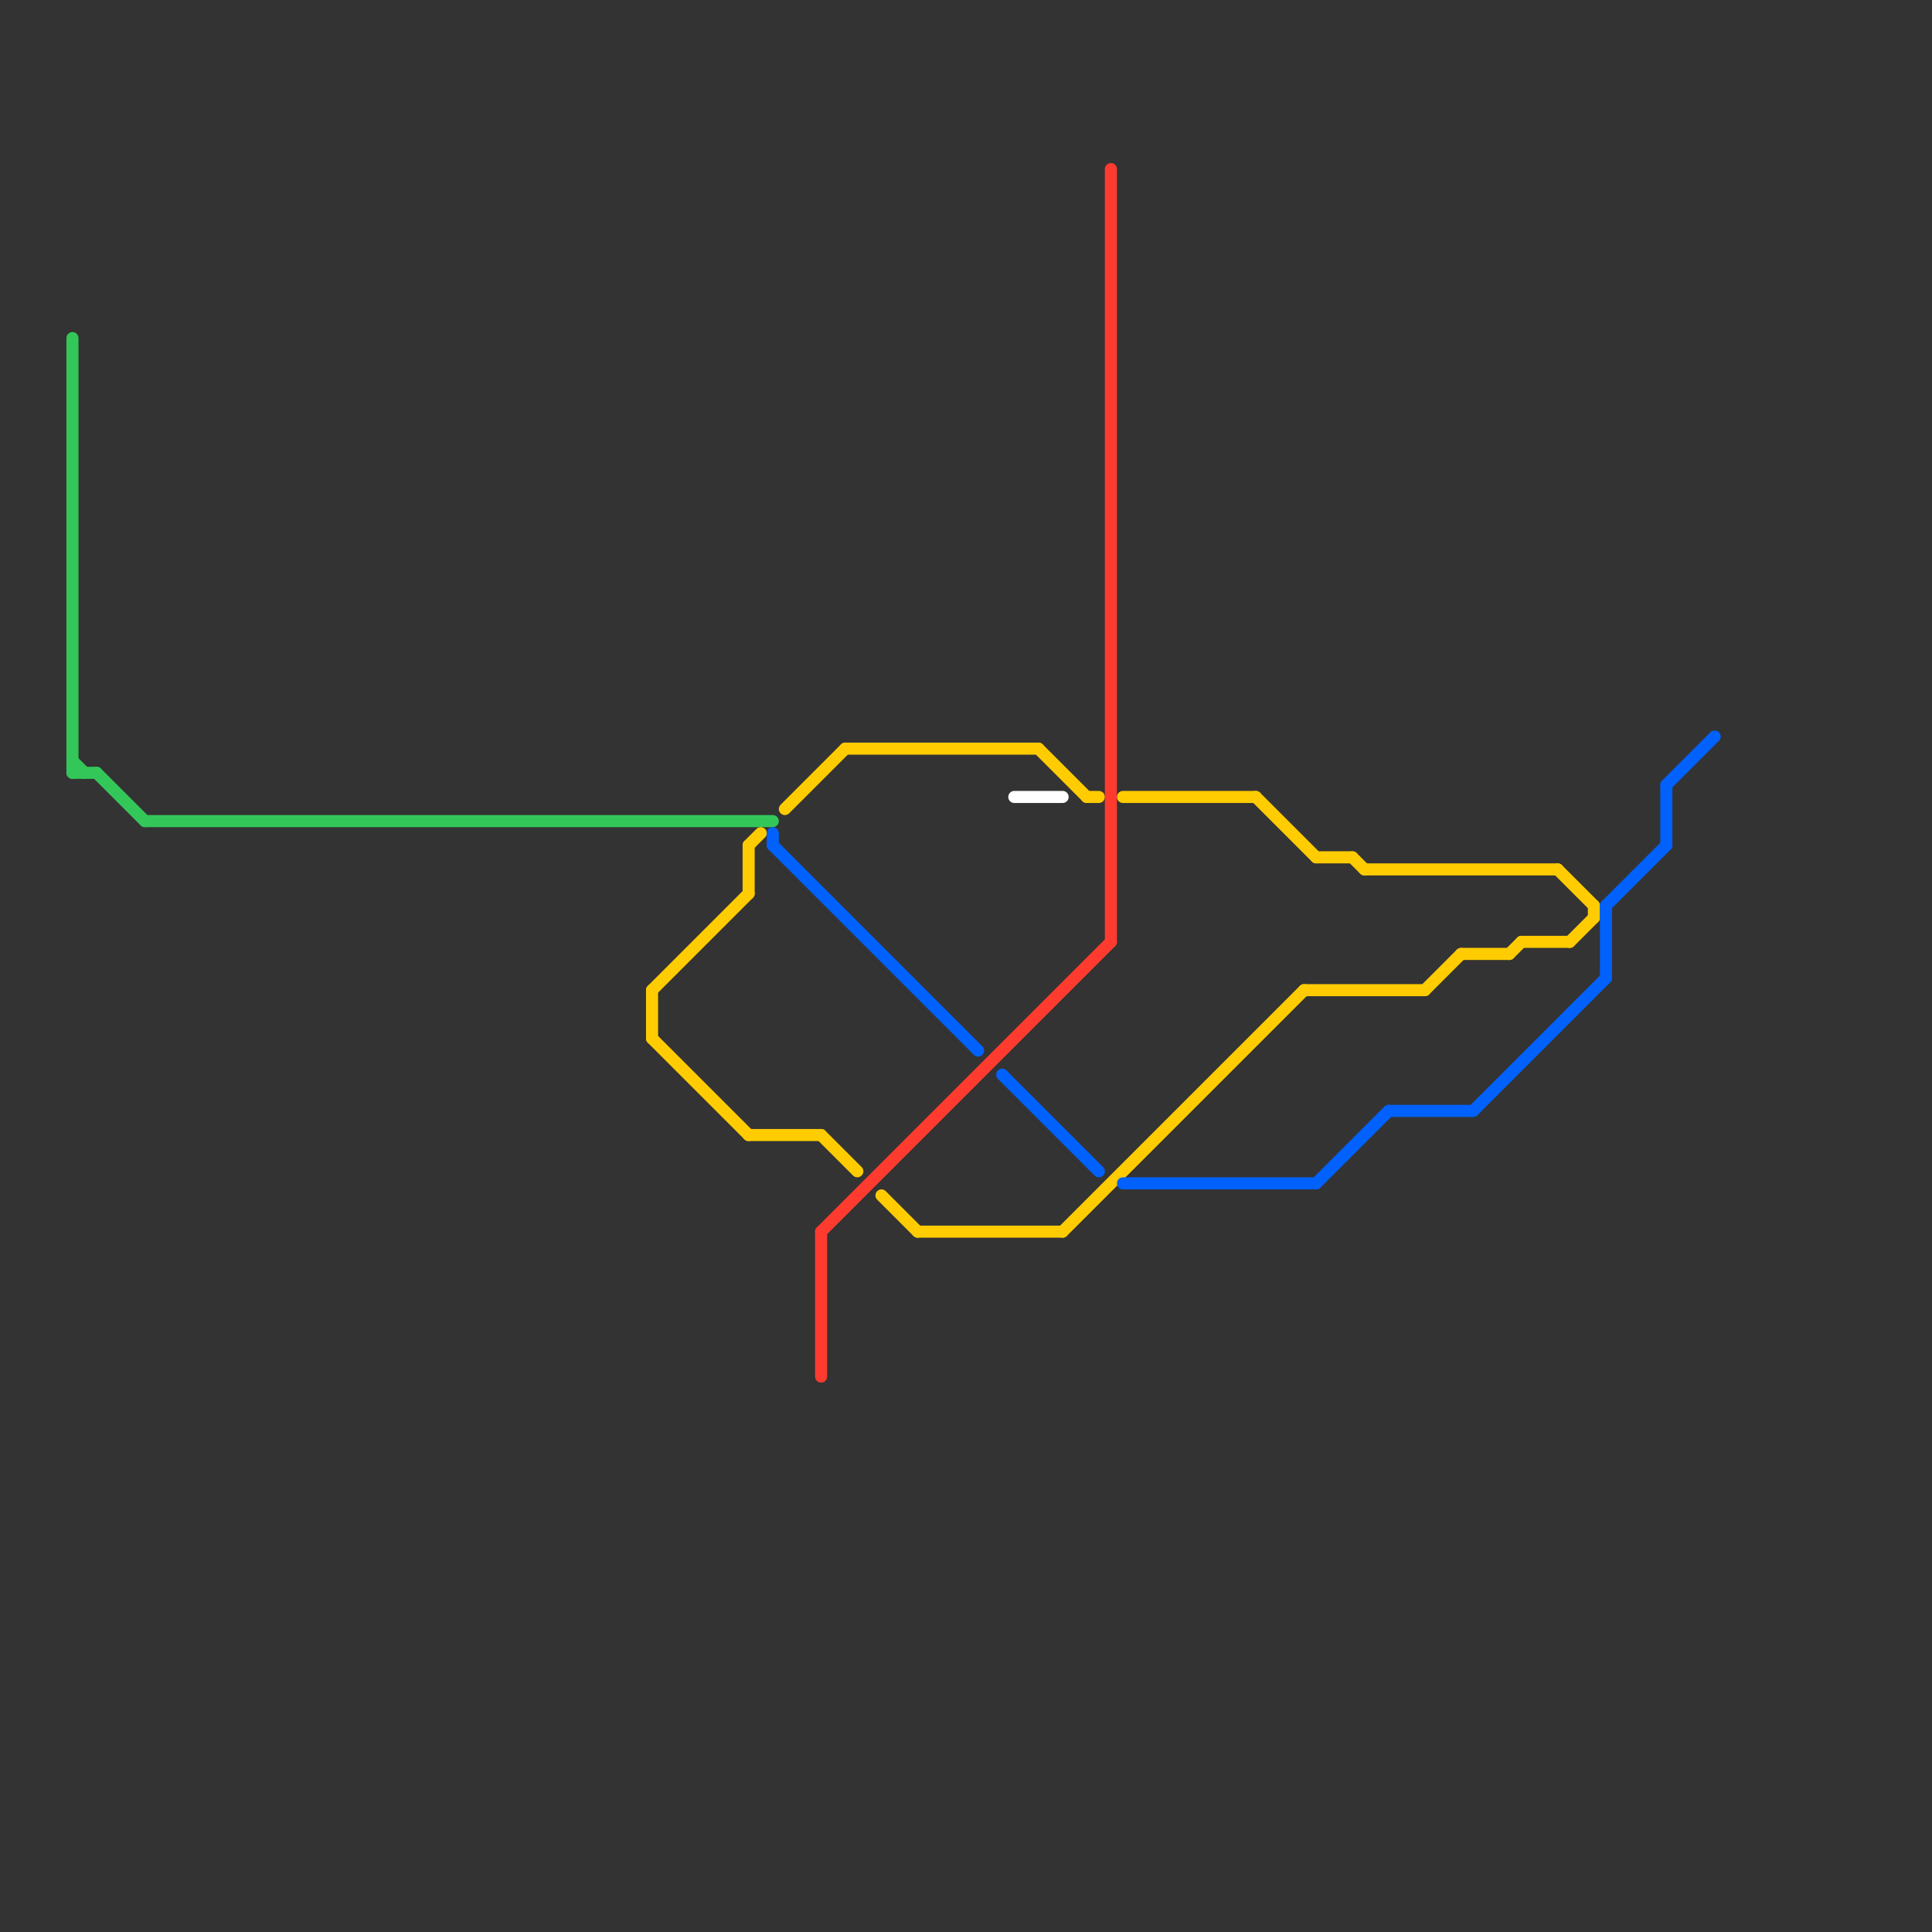 
<svg version="1.1" xmlns="http://www.w3.org/2000/svg" viewBox="0 0 160 160">
<rect x="0" y="0" width="160" height="160" fill="#333333" stroke="none"/>
<style>text { font: 1px Helvetica; font-weight: 600; white-space: pre; dominant-baseline: central; } line { stroke-width: 1; fill: none; stroke-linecap: round; stroke-linejoin: round; } .c0 { stroke: #33c759 } .c1 { stroke: #ffcc01 } .c2 { stroke: #0061fd } .c3 { stroke: #ff3a2f } .c4 { stroke: #ffffff }</style><defs><g id="wm-xf"><circle r="1.2" fill="#000"/><circle r="0.9" fill="#fff"/><circle r="0.6" fill="#000"/><circle r="0.3" fill="#fff"/></g><g id="wm"><circle r="0.6" fill="#000"/><circle r="0.3" fill="#fff"/></g></defs><line class="c0" x1="8" y1="64" x2="12" y2="68"/><line class="c0" x1="6" y1="28" x2="6" y2="64"/><line class="c0" x1="6" y1="63" x2="7" y2="64"/><line class="c0" x1="6" y1="64" x2="8" y2="64"/><line class="c0" x1="12" y1="68" x2="64" y2="68"/><line class="c1" x1="68" y1="94" x2="71" y2="97"/><line class="c1" x1="104" y1="66" x2="109" y2="71"/><line class="c1" x1="130" y1="78" x2="132" y2="76"/><line class="c1" x1="125" y1="79" x2="126" y2="78"/><line class="c1" x1="62" y1="94" x2="68" y2="94"/><line class="c1" x1="73" y1="99" x2="76" y2="102"/><line class="c1" x1="54" y1="82" x2="54" y2="86"/><line class="c1" x1="65" y1="67" x2="70" y2="62"/><line class="c1" x1="88" y1="102" x2="108" y2="82"/><line class="c1" x1="54" y1="86" x2="62" y2="94"/><line class="c1" x1="54" y1="82" x2="62" y2="74"/><line class="c1" x1="113" y1="72" x2="129" y2="72"/><line class="c1" x1="129" y1="72" x2="132" y2="75"/><line class="c1" x1="70" y1="62" x2="86" y2="62"/><line class="c1" x1="121" y1="79" x2="125" y2="79"/><line class="c1" x1="109" y1="71" x2="112" y2="71"/><line class="c1" x1="112" y1="71" x2="113" y2="72"/><line class="c1" x1="86" y1="62" x2="90" y2="66"/><line class="c1" x1="90" y1="66" x2="91" y2="66"/><line class="c1" x1="93" y1="66" x2="104" y2="66"/><line class="c1" x1="132" y1="75" x2="132" y2="76"/><line class="c1" x1="76" y1="102" x2="88" y2="102"/><line class="c1" x1="126" y1="78" x2="130" y2="78"/><line class="c1" x1="62" y1="70" x2="62" y2="74"/><line class="c1" x1="118" y1="82" x2="121" y2="79"/><line class="c1" x1="108" y1="82" x2="118" y2="82"/><line class="c1" x1="62" y1="70" x2="63" y2="69"/><line class="c2" x1="83" y1="89" x2="91" y2="97"/><line class="c2" x1="115" y1="92" x2="122" y2="92"/><line class="c2" x1="64" y1="69" x2="64" y2="70"/><line class="c2" x1="64" y1="70" x2="81" y2="87"/><line class="c2" x1="133" y1="75" x2="133" y2="81"/><line class="c2" x1="133" y1="75" x2="138" y2="70"/><line class="c2" x1="93" y1="98" x2="109" y2="98"/><line class="c2" x1="109" y1="98" x2="115" y2="92"/><line class="c2" x1="138" y1="65" x2="138" y2="70"/><line class="c2" x1="122" y1="92" x2="133" y2="81"/><line class="c2" x1="138" y1="65" x2="142" y2="61"/><line class="c3" x1="68" y1="102" x2="68" y2="114"/><line class="c3" x1="92" y1="14" x2="92" y2="78"/><line class="c3" x1="68" y1="102" x2="92" y2="78"/><line class="c4" x1="84" y1="66" x2="88" y2="66"/>
</svg>
